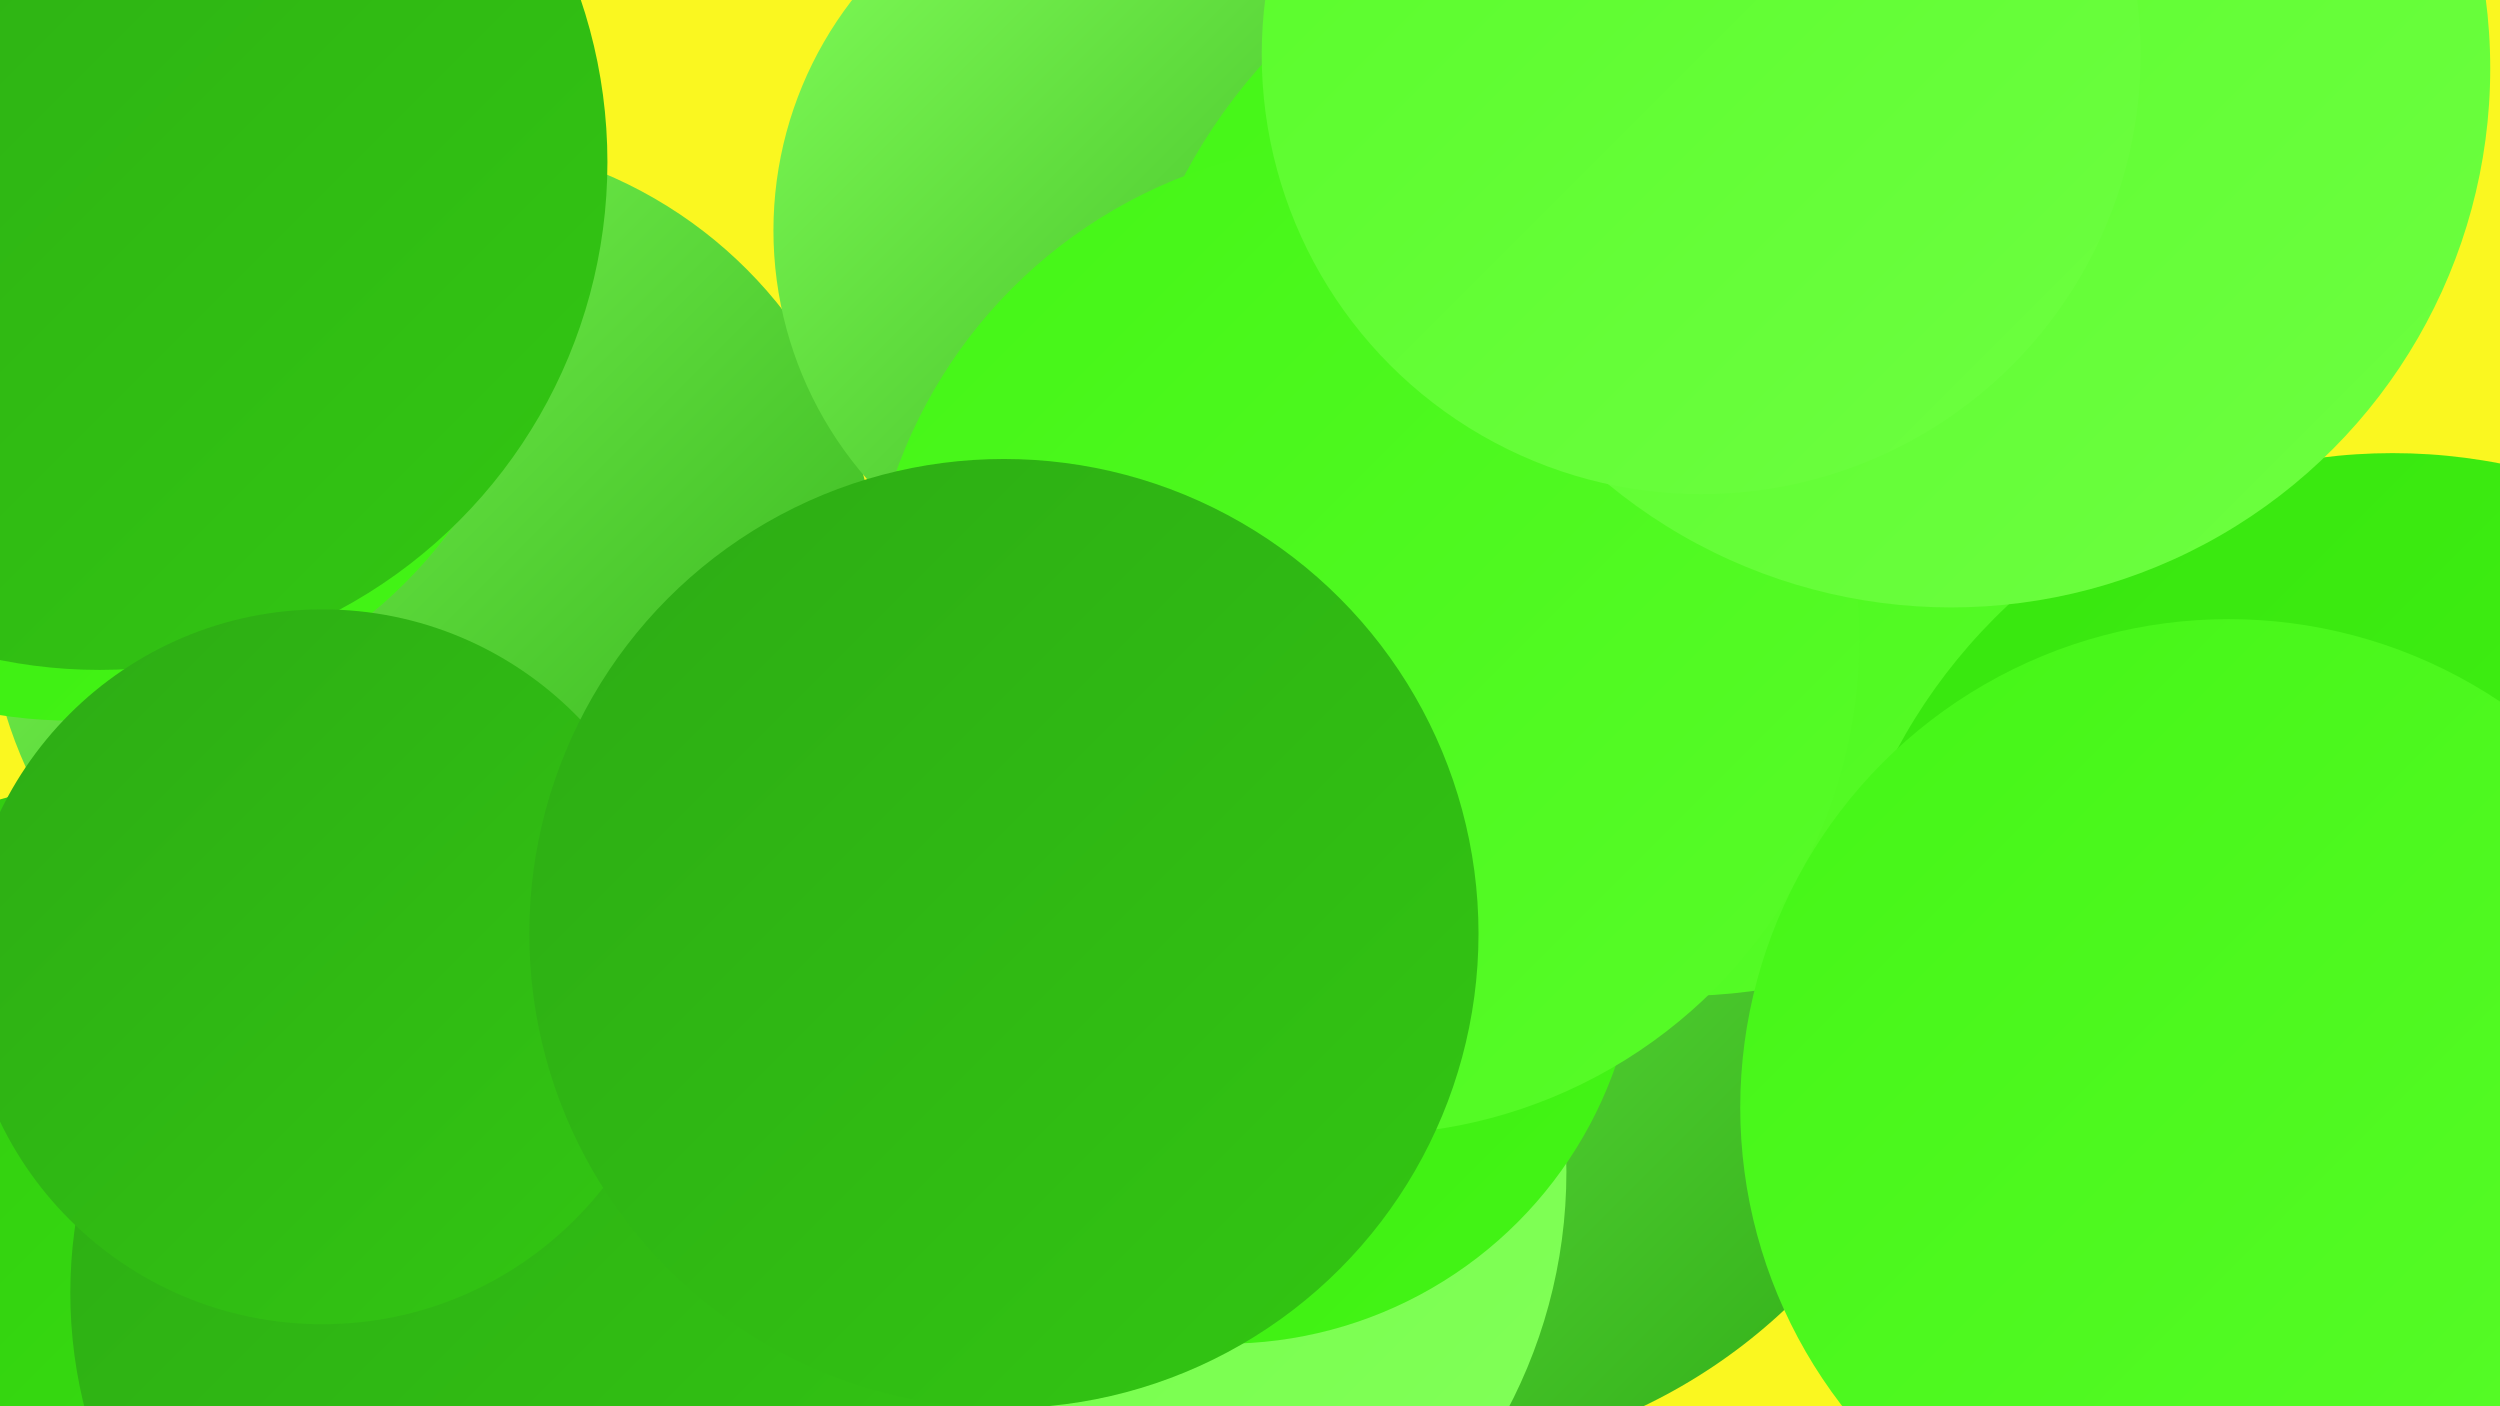 <?xml version="1.0" encoding="UTF-8"?><svg width="1280" height="720" xmlns="http://www.w3.org/2000/svg"><defs><linearGradient id="grad0" x1="0%" y1="0%" x2="100%" y2="100%"><stop offset="0%" style="stop-color:#2dab15;stop-opacity:1" /><stop offset="100%" style="stop-color:#32c712;stop-opacity:1" /></linearGradient><linearGradient id="grad1" x1="0%" y1="0%" x2="100%" y2="100%"><stop offset="0%" style="stop-color:#32c712;stop-opacity:1" /><stop offset="100%" style="stop-color:#37e50e;stop-opacity:1" /></linearGradient><linearGradient id="grad2" x1="0%" y1="0%" x2="100%" y2="100%"><stop offset="0%" style="stop-color:#37e50e;stop-opacity:1" /><stop offset="100%" style="stop-color:#44f616;stop-opacity:1" /></linearGradient><linearGradient id="grad3" x1="0%" y1="0%" x2="100%" y2="100%"><stop offset="0%" style="stop-color:#44f616;stop-opacity:1" /><stop offset="100%" style="stop-color:#58fc29;stop-opacity:1" /></linearGradient><linearGradient id="grad4" x1="0%" y1="0%" x2="100%" y2="100%"><stop offset="0%" style="stop-color:#58fc29;stop-opacity:1" /><stop offset="100%" style="stop-color:#6dff41;stop-opacity:1" /></linearGradient><linearGradient id="grad5" x1="0%" y1="0%" x2="100%" y2="100%"><stop offset="0%" style="stop-color:#6dff41;stop-opacity:1" /><stop offset="100%" style="stop-color:#83ff5a;stop-opacity:1" /></linearGradient><linearGradient id="grad6" x1="0%" y1="0%" x2="100%" y2="100%"><stop offset="0%" style="stop-color:#83ff5a;stop-opacity:1" /><stop offset="100%" style="stop-color:#2dab15;stop-opacity:1" /></linearGradient></defs><rect width="1280" height="720" fill="#faf720" /><circle cx="1231" cy="673" r="225" fill="url(#grad0)" /><circle cx="221" cy="299" r="228" fill="url(#grad6)" /><circle cx="37" cy="128" r="241" fill="url(#grad2)" /><circle cx="692" cy="300" r="236" fill="url(#grad4)" /><circle cx="537" cy="568" r="184" fill="url(#grad0)" /><circle cx="718" cy="462" r="286" fill="url(#grad6)" /><circle cx="589" cy="118" r="193" fill="url(#grad6)" /><circle cx="541" cy="600" r="261" fill="url(#grad5)" /><circle cx="66" cy="639" r="239" fill="url(#grad1)" /><circle cx="51" cy="83" r="260" fill="url(#grad0)" /><circle cx="276" cy="662" r="240" fill="url(#grad0)" /><circle cx="627" cy="476" r="212" fill="url(#grad2)" /><circle cx="859" cy="224" r="286" fill="url(#grad3)" /><circle cx="698" cy="327" r="254" fill="url(#grad3)" /><circle cx="1225" cy="520" r="288" fill="url(#grad2)" /><circle cx="1141" cy="567" r="250" fill="url(#grad3)" /><circle cx="999" cy="35" r="276" fill="url(#grad4)" /><circle cx="165" cy="495" r="183" fill="url(#grad0)" /><circle cx="871" cy="28" r="225" fill="url(#grad4)" /><circle cx="514" cy="478" r="243" fill="url(#grad0)" /></svg>